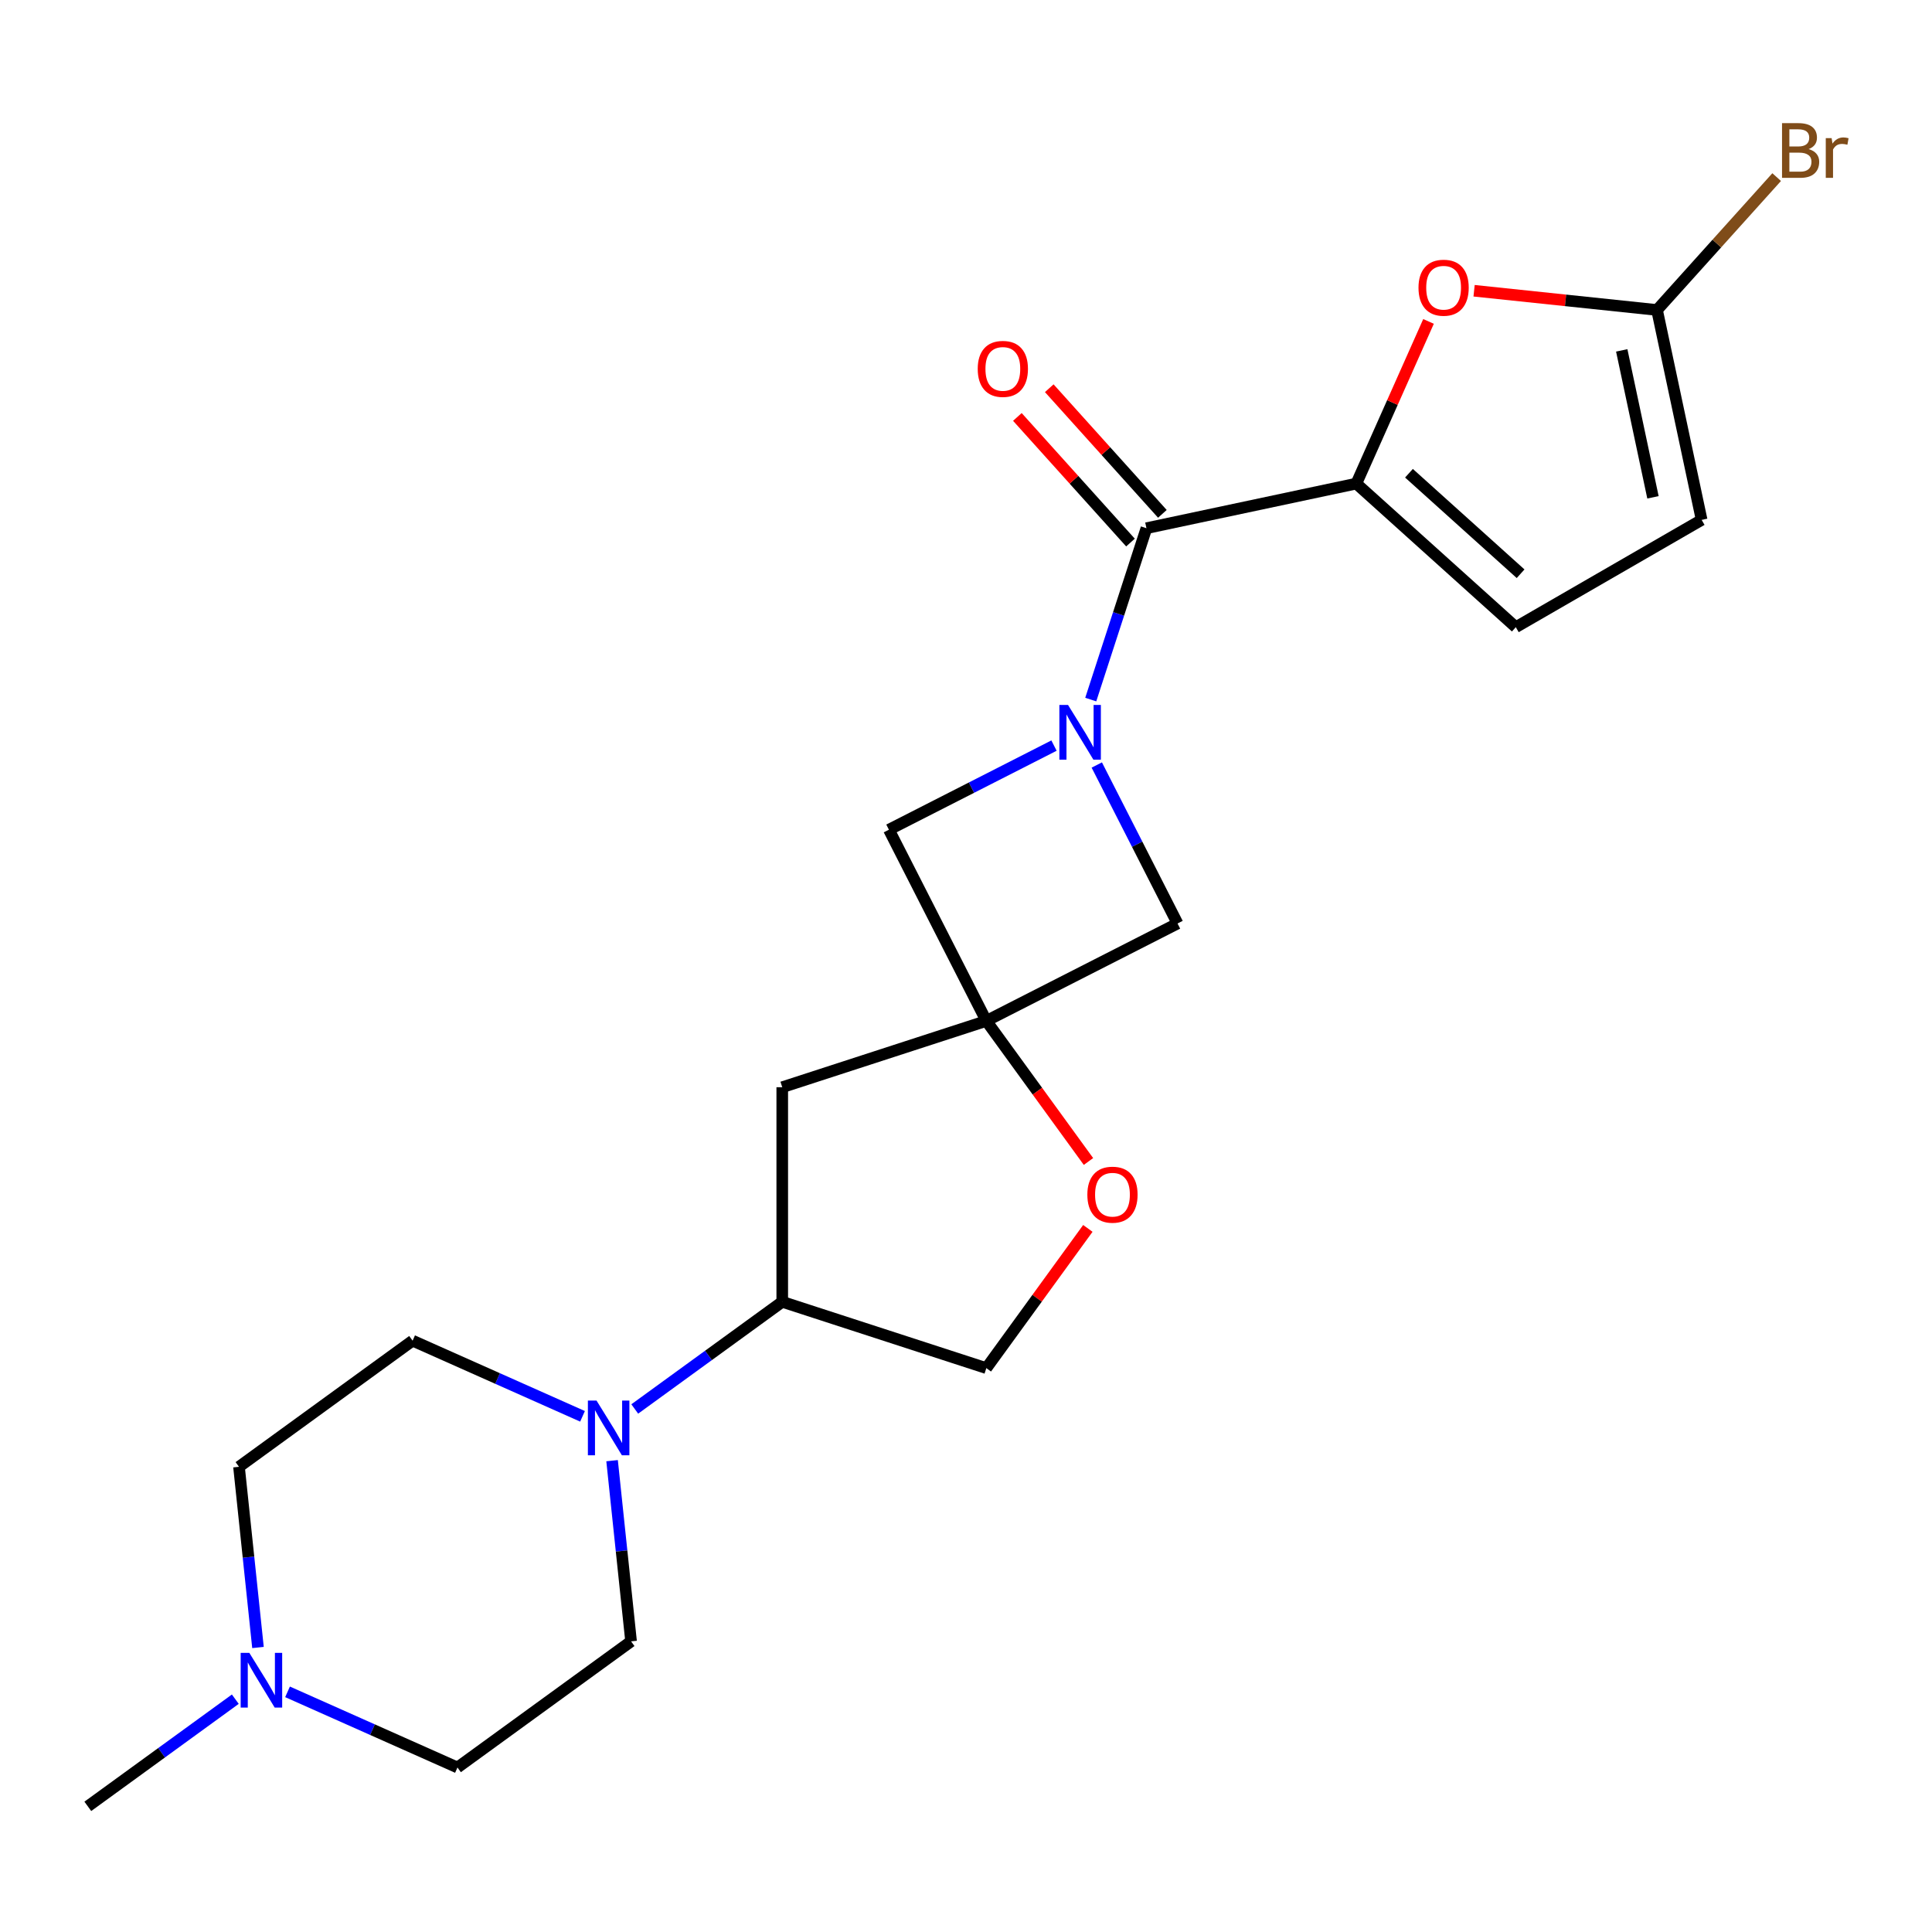 <?xml version='1.0' encoding='iso-8859-1'?>
<svg version='1.1' baseProfile='full'
              xmlns='http://www.w3.org/2000/svg'
                      xmlns:rdkit='http://www.rdkit.org/xml'
                      xmlns:xlink='http://www.w3.org/1999/xlink'
                  xml:space='preserve'
width='1000px' height='1000px' viewBox='0 0 1000 1000'>
<!-- END OF HEADER -->
<rect style='opacity:1.0;fill:#FFFFFF;stroke:none' width='1000' height='1000' x='0' y='0'> </rect>
<path class='bond-0' d='M 564.569,362.095 L 578.979,317.746' style='fill:none;fill-rule:evenodd;stroke:#0000FF;stroke-width:6px;stroke-linecap:butt;stroke-linejoin:miter;stroke-opacity:1' />
<path class='bond-0' d='M 578.979,317.746 L 593.389,273.396' style='fill:none;fill-rule:evenodd;stroke:#000000;stroke-width:6px;stroke-linecap:butt;stroke-linejoin:miter;stroke-opacity:1' />
<path class='bond-7' d='M 545.549,385.919 L 502.825,407.688' style='fill:none;fill-rule:evenodd;stroke:#0000FF;stroke-width:6px;stroke-linecap:butt;stroke-linejoin:miter;stroke-opacity:1' />
<path class='bond-7' d='M 502.825,407.688 L 460.1,429.457' style='fill:none;fill-rule:evenodd;stroke:#000000;stroke-width:6px;stroke-linecap:butt;stroke-linejoin:miter;stroke-opacity:1' />
<path class='bond-8' d='M 567.696,395.969 L 588.594,436.983' style='fill:none;fill-rule:evenodd;stroke:#0000FF;stroke-width:6px;stroke-linecap:butt;stroke-linejoin:miter;stroke-opacity:1' />
<path class='bond-8' d='M 588.594,436.983 L 609.491,477.997' style='fill:none;fill-rule:evenodd;stroke:#000000;stroke-width:6px;stroke-linecap:butt;stroke-linejoin:miter;stroke-opacity:1' />
<path class='bond-1' d='M 593.389,273.396 L 702.034,250.303' style='fill:none;fill-rule:evenodd;stroke:#000000;stroke-width:6px;stroke-linecap:butt;stroke-linejoin:miter;stroke-opacity:1' />
<path class='bond-14' d='M 601.643,265.964 L 572.371,233.454' style='fill:none;fill-rule:evenodd;stroke:#000000;stroke-width:6px;stroke-linecap:butt;stroke-linejoin:miter;stroke-opacity:1' />
<path class='bond-14' d='M 572.371,233.454 L 543.099,200.944' style='fill:none;fill-rule:evenodd;stroke:#FF0000;stroke-width:6px;stroke-linecap:butt;stroke-linejoin:miter;stroke-opacity:1' />
<path class='bond-14' d='M 585.135,280.828 L 555.862,248.318' style='fill:none;fill-rule:evenodd;stroke:#000000;stroke-width:6px;stroke-linecap:butt;stroke-linejoin:miter;stroke-opacity:1' />
<path class='bond-14' d='M 555.862,248.318 L 526.59,215.808' style='fill:none;fill-rule:evenodd;stroke:#FF0000;stroke-width:6px;stroke-linecap:butt;stroke-linejoin:miter;stroke-opacity:1' />
<path class='bond-3' d='M 702.034,250.303 L 720.718,208.337' style='fill:none;fill-rule:evenodd;stroke:#000000;stroke-width:6px;stroke-linecap:butt;stroke-linejoin:miter;stroke-opacity:1' />
<path class='bond-3' d='M 720.718,208.337 L 739.403,166.371' style='fill:none;fill-rule:evenodd;stroke:#FF0000;stroke-width:6px;stroke-linecap:butt;stroke-linejoin:miter;stroke-opacity:1' />
<path class='bond-6' d='M 702.034,250.303 L 784.576,324.625' style='fill:none;fill-rule:evenodd;stroke:#000000;stroke-width:6px;stroke-linecap:butt;stroke-linejoin:miter;stroke-opacity:1' />
<path class='bond-6' d='M 729.279,244.943 L 787.059,296.968' style='fill:none;fill-rule:evenodd;stroke:#000000;stroke-width:6px;stroke-linecap:butt;stroke-linejoin:miter;stroke-opacity:1' />
<path class='bond-2' d='M 510.526,528.423 L 609.491,477.997' style='fill:none;fill-rule:evenodd;stroke:#000000;stroke-width:6px;stroke-linecap:butt;stroke-linejoin:miter;stroke-opacity:1' />
<path class='bond-9' d='M 510.526,528.423 L 536.958,564.804' style='fill:none;fill-rule:evenodd;stroke:#000000;stroke-width:6px;stroke-linecap:butt;stroke-linejoin:miter;stroke-opacity:1' />
<path class='bond-9' d='M 536.958,564.804 L 563.391,601.185' style='fill:none;fill-rule:evenodd;stroke:#FF0000;stroke-width:6px;stroke-linecap:butt;stroke-linejoin:miter;stroke-opacity:1' />
<path class='bond-10' d='M 510.526,528.423 L 404.89,562.746' style='fill:none;fill-rule:evenodd;stroke:#000000;stroke-width:6px;stroke-linecap:butt;stroke-linejoin:miter;stroke-opacity:1' />
<path class='bond-22' d='M 510.526,528.423 L 460.1,429.457' style='fill:none;fill-rule:evenodd;stroke:#000000;stroke-width:6px;stroke-linecap:butt;stroke-linejoin:miter;stroke-opacity:1' />
<path class='bond-5' d='M 762.987,150.492 L 810.331,155.468' style='fill:none;fill-rule:evenodd;stroke:#FF0000;stroke-width:6px;stroke-linecap:butt;stroke-linejoin:miter;stroke-opacity:1' />
<path class='bond-5' d='M 810.331,155.468 L 857.674,160.444' style='fill:none;fill-rule:evenodd;stroke:#000000;stroke-width:6px;stroke-linecap:butt;stroke-linejoin:miter;stroke-opacity:1' />
<path class='bond-4' d='M 328.548,729.284 L 366.719,701.551' style='fill:none;fill-rule:evenodd;stroke:#0000FF;stroke-width:6px;stroke-linecap:butt;stroke-linejoin:miter;stroke-opacity:1' />
<path class='bond-4' d='M 366.719,701.551 L 404.89,673.818' style='fill:none;fill-rule:evenodd;stroke:#000000;stroke-width:6px;stroke-linecap:butt;stroke-linejoin:miter;stroke-opacity:1' />
<path class='bond-16' d='M 316.811,756.041 L 321.727,802.804' style='fill:none;fill-rule:evenodd;stroke:#0000FF;stroke-width:6px;stroke-linecap:butt;stroke-linejoin:miter;stroke-opacity:1' />
<path class='bond-16' d='M 321.727,802.804 L 326.642,849.567' style='fill:none;fill-rule:evenodd;stroke:#000000;stroke-width:6px;stroke-linecap:butt;stroke-linejoin:miter;stroke-opacity:1' />
<path class='bond-17' d='M 301.515,733.086 L 257.538,713.507' style='fill:none;fill-rule:evenodd;stroke:#0000FF;stroke-width:6px;stroke-linecap:butt;stroke-linejoin:miter;stroke-opacity:1' />
<path class='bond-17' d='M 257.538,713.507 L 213.562,693.927' style='fill:none;fill-rule:evenodd;stroke:#000000;stroke-width:6px;stroke-linecap:butt;stroke-linejoin:miter;stroke-opacity:1' />
<path class='bond-20' d='M 857.674,160.444 L 888.636,126.057' style='fill:none;fill-rule:evenodd;stroke:#000000;stroke-width:6px;stroke-linecap:butt;stroke-linejoin:miter;stroke-opacity:1' />
<path class='bond-20' d='M 888.636,126.057 L 919.599,91.67' style='fill:none;fill-rule:evenodd;stroke:#7F4C19;stroke-width:6px;stroke-linecap:butt;stroke-linejoin:miter;stroke-opacity:1' />
<path class='bond-24' d='M 857.674,160.444 L 880.767,269.089' style='fill:none;fill-rule:evenodd;stroke:#000000;stroke-width:6px;stroke-linecap:butt;stroke-linejoin:miter;stroke-opacity:1' />
<path class='bond-24' d='M 839.409,181.36 L 855.574,257.411' style='fill:none;fill-rule:evenodd;stroke:#000000;stroke-width:6px;stroke-linecap:butt;stroke-linejoin:miter;stroke-opacity:1' />
<path class='bond-12' d='M 784.576,324.625 L 880.767,269.089' style='fill:none;fill-rule:evenodd;stroke:#000000;stroke-width:6px;stroke-linecap:butt;stroke-linejoin:miter;stroke-opacity:1' />
<path class='bond-15' d='M 563.071,635.819 L 536.798,671.98' style='fill:none;fill-rule:evenodd;stroke:#FF0000;stroke-width:6px;stroke-linecap:butt;stroke-linejoin:miter;stroke-opacity:1' />
<path class='bond-15' d='M 536.798,671.98 L 510.526,708.141' style='fill:none;fill-rule:evenodd;stroke:#000000;stroke-width:6px;stroke-linecap:butt;stroke-linejoin:miter;stroke-opacity:1' />
<path class='bond-11' d='M 404.89,562.746 L 404.89,673.818' style='fill:none;fill-rule:evenodd;stroke:#000000;stroke-width:6px;stroke-linecap:butt;stroke-linejoin:miter;stroke-opacity:1' />
<path class='bond-23' d='M 404.89,673.818 L 510.526,708.141' style='fill:none;fill-rule:evenodd;stroke:#000000;stroke-width:6px;stroke-linecap:butt;stroke-linejoin:miter;stroke-opacity:1' />
<path class='bond-13' d='M 133.533,852.74 L 128.618,805.977' style='fill:none;fill-rule:evenodd;stroke:#0000FF;stroke-width:6px;stroke-linecap:butt;stroke-linejoin:miter;stroke-opacity:1' />
<path class='bond-13' d='M 128.618,805.977 L 123.703,759.214' style='fill:none;fill-rule:evenodd;stroke:#000000;stroke-width:6px;stroke-linecap:butt;stroke-linejoin:miter;stroke-opacity:1' />
<path class='bond-21' d='M 121.797,879.497 L 83.626,907.23' style='fill:none;fill-rule:evenodd;stroke:#0000FF;stroke-width:6px;stroke-linecap:butt;stroke-linejoin:miter;stroke-opacity:1' />
<path class='bond-21' d='M 83.626,907.23 L 45.455,934.963' style='fill:none;fill-rule:evenodd;stroke:#000000;stroke-width:6px;stroke-linecap:butt;stroke-linejoin:miter;stroke-opacity:1' />
<path class='bond-25' d='M 148.83,875.695 L 192.806,895.274' style='fill:none;fill-rule:evenodd;stroke:#0000FF;stroke-width:6px;stroke-linecap:butt;stroke-linejoin:miter;stroke-opacity:1' />
<path class='bond-25' d='M 192.806,895.274 L 236.783,914.854' style='fill:none;fill-rule:evenodd;stroke:#000000;stroke-width:6px;stroke-linecap:butt;stroke-linejoin:miter;stroke-opacity:1' />
<path class='bond-19' d='M 326.642,849.567 L 236.783,914.854' style='fill:none;fill-rule:evenodd;stroke:#000000;stroke-width:6px;stroke-linecap:butt;stroke-linejoin:miter;stroke-opacity:1' />
<path class='bond-18' d='M 213.562,693.927 L 123.703,759.214' style='fill:none;fill-rule:evenodd;stroke:#000000;stroke-width:6px;stroke-linecap:butt;stroke-linejoin:miter;stroke-opacity:1' />
<path  class='atom-0' d='M 552.806 364.872
L 562.086 379.872
Q 563.006 381.352, 564.486 384.032
Q 565.966 386.712, 566.046 386.872
L 566.046 364.872
L 569.806 364.872
L 569.806 393.192
L 565.926 393.192
L 555.966 376.792
Q 554.806 374.872, 553.566 372.672
Q 552.366 370.472, 552.006 369.792
L 552.006 393.192
L 548.326 393.192
L 548.326 364.872
L 552.806 364.872
' fill='#0000FF'/>
<path  class='atom-4' d='M 734.211 148.914
Q 734.211 142.114, 737.571 138.314
Q 740.931 134.514, 747.211 134.514
Q 753.491 134.514, 756.851 138.314
Q 760.211 142.114, 760.211 148.914
Q 760.211 155.794, 756.811 159.714
Q 753.411 163.594, 747.211 163.594
Q 740.971 163.594, 737.571 159.714
Q 734.211 155.834, 734.211 148.914
M 747.211 160.394
Q 751.531 160.394, 753.851 157.514
Q 756.211 154.594, 756.211 148.914
Q 756.211 143.354, 753.851 140.554
Q 751.531 137.714, 747.211 137.714
Q 742.891 137.714, 740.531 140.514
Q 738.211 143.314, 738.211 148.914
Q 738.211 154.634, 740.531 157.514
Q 742.891 160.394, 747.211 160.394
' fill='#FF0000'/>
<path  class='atom-5' d='M 308.771 724.944
L 318.051 739.944
Q 318.971 741.424, 320.451 744.104
Q 321.931 746.784, 322.011 746.944
L 322.011 724.944
L 325.771 724.944
L 325.771 753.264
L 321.891 753.264
L 311.931 736.864
Q 310.771 734.944, 309.531 732.744
Q 308.331 730.544, 307.971 729.864
L 307.971 753.264
L 304.291 753.264
L 304.291 724.944
L 308.771 724.944
' fill='#0000FF'/>
<path  class='atom-10' d='M 562.812 618.362
Q 562.812 611.562, 566.172 607.762
Q 569.532 603.962, 575.812 603.962
Q 582.092 603.962, 585.452 607.762
Q 588.812 611.562, 588.812 618.362
Q 588.812 625.242, 585.412 629.162
Q 582.012 633.042, 575.812 633.042
Q 569.572 633.042, 566.172 629.162
Q 562.812 625.282, 562.812 618.362
M 575.812 629.842
Q 580.132 629.842, 582.452 626.962
Q 584.812 624.042, 584.812 618.362
Q 584.812 612.802, 582.452 610.002
Q 580.132 607.162, 575.812 607.162
Q 571.492 607.162, 569.132 609.962
Q 566.812 612.762, 566.812 618.362
Q 566.812 624.082, 569.132 626.962
Q 571.492 629.842, 575.812 629.842
' fill='#FF0000'/>
<path  class='atom-14' d='M 129.053 855.517
L 138.333 870.517
Q 139.253 871.997, 140.733 874.677
Q 142.213 877.357, 142.293 877.517
L 142.293 855.517
L 146.053 855.517
L 146.053 883.837
L 142.173 883.837
L 132.213 867.437
Q 131.053 865.517, 129.813 863.317
Q 128.613 861.117, 128.253 860.437
L 128.253 883.837
L 124.573 883.837
L 124.573 855.517
L 129.053 855.517
' fill='#0000FF'/>
<path  class='atom-15' d='M 506.068 190.934
Q 506.068 184.134, 509.428 180.334
Q 512.788 176.534, 519.068 176.534
Q 525.348 176.534, 528.708 180.334
Q 532.068 184.134, 532.068 190.934
Q 532.068 197.814, 528.668 201.734
Q 525.268 205.614, 519.068 205.614
Q 512.828 205.614, 509.428 201.734
Q 506.068 197.854, 506.068 190.934
M 519.068 202.414
Q 523.388 202.414, 525.708 199.534
Q 528.068 196.614, 528.068 190.934
Q 528.068 185.374, 525.708 182.574
Q 523.388 179.734, 519.068 179.734
Q 514.748 179.734, 512.388 182.534
Q 510.068 185.334, 510.068 190.934
Q 510.068 196.654, 512.388 199.534
Q 514.748 202.414, 519.068 202.414
' fill='#FF0000'/>
<path  class='atom-21' d='M 936.135 77.182
Q 938.855 77.942, 940.215 79.622
Q 941.615 81.262, 941.615 83.702
Q 941.615 87.622, 939.095 89.862
Q 936.615 92.062, 931.895 92.062
L 922.375 92.062
L 922.375 63.742
L 930.735 63.742
Q 935.575 63.742, 938.015 65.702
Q 940.455 67.662, 940.455 71.262
Q 940.455 75.542, 936.135 77.182
M 926.175 66.942
L 926.175 75.822
L 930.735 75.822
Q 933.535 75.822, 934.975 74.702
Q 936.455 73.542, 936.455 71.262
Q 936.455 66.942, 930.735 66.942
L 926.175 66.942
M 931.895 88.862
Q 934.655 88.862, 936.135 87.542
Q 937.615 86.222, 937.615 83.702
Q 937.615 81.382, 935.975 80.222
Q 934.375 79.022, 931.295 79.022
L 926.175 79.022
L 926.175 88.862
L 931.895 88.862
' fill='#7F4C19'/>
<path  class='atom-21' d='M 948.055 71.502
L 948.495 74.342
Q 950.655 71.142, 954.175 71.142
Q 955.295 71.142, 956.815 71.542
L 956.215 74.902
Q 954.495 74.502, 953.535 74.502
Q 951.855 74.502, 950.735 75.182
Q 949.655 75.822, 948.775 77.382
L 948.775 92.062
L 945.015 92.062
L 945.015 71.502
L 948.055 71.502
' fill='#7F4C19'/>
</svg>
